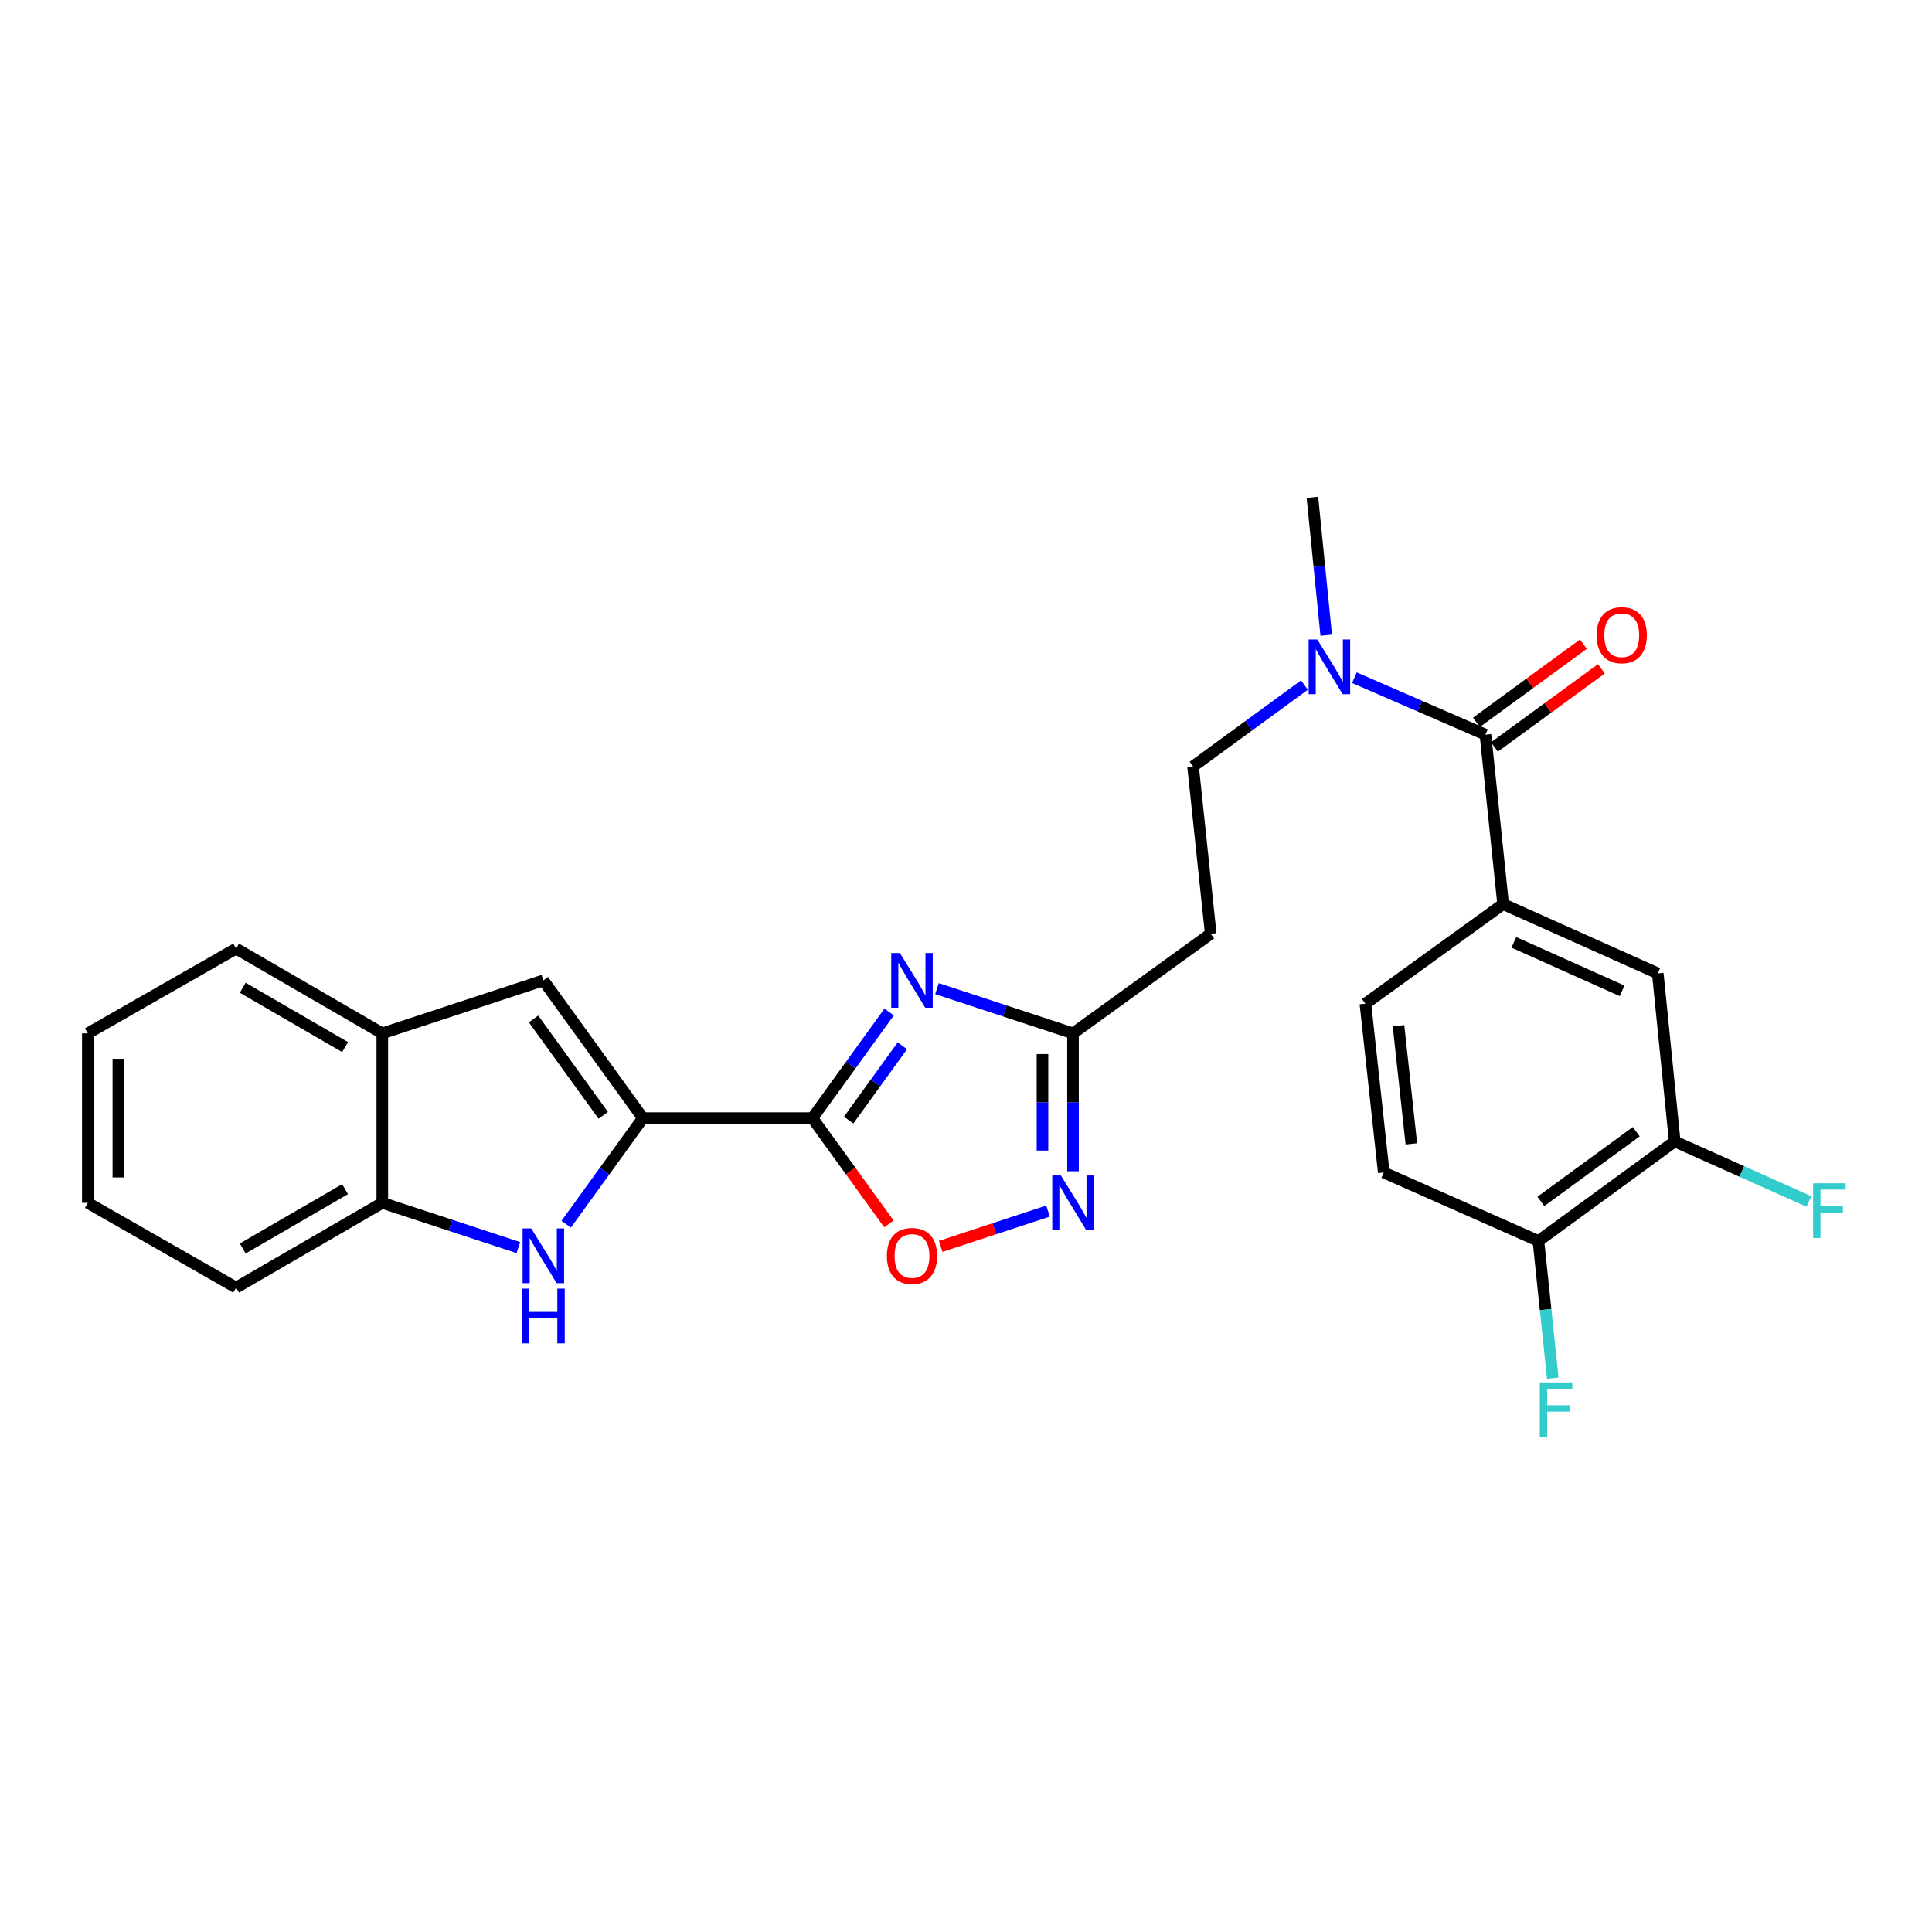 <?xml version='1.0' encoding='iso-8859-1'?>
<svg version='1.1' baseProfile='full'
              xmlns='http://www.w3.org/2000/svg'
                      xmlns:rdkit='http://www.rdkit.org/xml'
                      xmlns:xlink='http://www.w3.org/1999/xlink'
                  xml:space='preserve'
width='1000px' height='1000px' viewBox='0 0 1000 1000'>
<!-- END OF HEADER -->
<rect style='opacity:1.0;fill:#FFFFFF;stroke:none' width='1000' height='1000' x='0' y='0'> </rect>
<path class='bond-0' d='M 420.508,578.736 L 440.362,551.273' style='fill:none;fill-rule:evenodd;stroke:#000000;stroke-width:6px;stroke-linecap:butt;stroke-linejoin:miter;stroke-opacity:1' />
<path class='bond-0' d='M 440.362,551.273 L 460.216,523.81' style='fill:none;fill-rule:evenodd;stroke:#0000FF;stroke-width:6px;stroke-linecap:butt;stroke-linejoin:miter;stroke-opacity:1' />
<path class='bond-0' d='M 439.268,579.754 L 453.166,560.53' style='fill:none;fill-rule:evenodd;stroke:#000000;stroke-width:6px;stroke-linecap:butt;stroke-linejoin:miter;stroke-opacity:1' />
<path class='bond-0' d='M 453.166,560.53 L 467.064,541.306' style='fill:none;fill-rule:evenodd;stroke:#0000FF;stroke-width:6px;stroke-linecap:butt;stroke-linejoin:miter;stroke-opacity:1' />
<path class='bond-1' d='M 420.508,578.736 L 332.773,578.736' style='fill:none;fill-rule:evenodd;stroke:#000000;stroke-width:6px;stroke-linecap:butt;stroke-linejoin:miter;stroke-opacity:1' />
<path class='bond-5' d='M 420.508,578.736 L 440.303,606.11' style='fill:none;fill-rule:evenodd;stroke:#000000;stroke-width:6px;stroke-linecap:butt;stroke-linejoin:miter;stroke-opacity:1' />
<path class='bond-5' d='M 440.303,606.11 L 460.098,633.485' style='fill:none;fill-rule:evenodd;stroke:#FF0000;stroke-width:6px;stroke-linecap:butt;stroke-linejoin:miter;stroke-opacity:1' />
<path class='bond-4' d='M 484.976,511.705 L 520.182,523.284' style='fill:none;fill-rule:evenodd;stroke:#0000FF;stroke-width:6px;stroke-linecap:butt;stroke-linejoin:miter;stroke-opacity:1' />
<path class='bond-4' d='M 520.182,523.284 L 555.389,534.864' style='fill:none;fill-rule:evenodd;stroke:#000000;stroke-width:6px;stroke-linecap:butt;stroke-linejoin:miter;stroke-opacity:1' />
<path class='bond-2' d='M 332.773,578.736 L 312.92,606.19' style='fill:none;fill-rule:evenodd;stroke:#000000;stroke-width:6px;stroke-linecap:butt;stroke-linejoin:miter;stroke-opacity:1' />
<path class='bond-2' d='M 312.92,606.19 L 293.067,633.645' style='fill:none;fill-rule:evenodd;stroke:#0000FF;stroke-width:6px;stroke-linecap:butt;stroke-linejoin:miter;stroke-opacity:1' />
<path class='bond-7' d='M 332.773,578.736 L 281.238,507.451' style='fill:none;fill-rule:evenodd;stroke:#000000;stroke-width:6px;stroke-linecap:butt;stroke-linejoin:miter;stroke-opacity:1' />
<path class='bond-7' d='M 312.238,577.3 L 276.163,527.4' style='fill:none;fill-rule:evenodd;stroke:#000000;stroke-width:6px;stroke-linecap:butt;stroke-linejoin:miter;stroke-opacity:1' />
<path class='bond-9' d='M 268.304,645.752 L 233.093,634.175' style='fill:none;fill-rule:evenodd;stroke:#0000FF;stroke-width:6px;stroke-linecap:butt;stroke-linejoin:miter;stroke-opacity:1' />
<path class='bond-9' d='M 233.093,634.175 L 197.883,622.599' style='fill:none;fill-rule:evenodd;stroke:#000000;stroke-width:6px;stroke-linecap:butt;stroke-linejoin:miter;stroke-opacity:1' />
<path class='bond-3' d='M 542.455,626.852 L 514.675,635.986' style='fill:none;fill-rule:evenodd;stroke:#0000FF;stroke-width:6px;stroke-linecap:butt;stroke-linejoin:miter;stroke-opacity:1' />
<path class='bond-3' d='M 514.675,635.986 L 486.896,645.12' style='fill:none;fill-rule:evenodd;stroke:#FF0000;stroke-width:6px;stroke-linecap:butt;stroke-linejoin:miter;stroke-opacity:1' />
<path class='bond-27' d='M 555.389,606.246 L 555.389,570.555' style='fill:none;fill-rule:evenodd;stroke:#0000FF;stroke-width:6px;stroke-linecap:butt;stroke-linejoin:miter;stroke-opacity:1' />
<path class='bond-27' d='M 555.389,570.555 L 555.389,534.864' style='fill:none;fill-rule:evenodd;stroke:#000000;stroke-width:6px;stroke-linecap:butt;stroke-linejoin:miter;stroke-opacity:1' />
<path class='bond-27' d='M 539.588,595.538 L 539.588,570.555' style='fill:none;fill-rule:evenodd;stroke:#0000FF;stroke-width:6px;stroke-linecap:butt;stroke-linejoin:miter;stroke-opacity:1' />
<path class='bond-27' d='M 539.588,570.555 L 539.588,545.571' style='fill:none;fill-rule:evenodd;stroke:#000000;stroke-width:6px;stroke-linecap:butt;stroke-linejoin:miter;stroke-opacity:1' />
<path class='bond-12' d='M 555.389,534.864 L 626.665,483.32' style='fill:none;fill-rule:evenodd;stroke:#000000;stroke-width:6px;stroke-linecap:butt;stroke-linejoin:miter;stroke-opacity:1' />
<path class='bond-6' d='M 768.858,380.25 L 734.946,365.511' style='fill:none;fill-rule:evenodd;stroke:#000000;stroke-width:6px;stroke-linecap:butt;stroke-linejoin:miter;stroke-opacity:1' />
<path class='bond-6' d='M 734.946,365.511 L 701.034,350.772' style='fill:none;fill-rule:evenodd;stroke:#0000FF;stroke-width:6px;stroke-linecap:butt;stroke-linejoin:miter;stroke-opacity:1' />
<path class='bond-8' d='M 768.858,380.25 L 778.014,467.968' style='fill:none;fill-rule:evenodd;stroke:#000000;stroke-width:6px;stroke-linecap:butt;stroke-linejoin:miter;stroke-opacity:1' />
<path class='bond-16' d='M 773.519,386.629 L 801.201,366.401' style='fill:none;fill-rule:evenodd;stroke:#000000;stroke-width:6px;stroke-linecap:butt;stroke-linejoin:miter;stroke-opacity:1' />
<path class='bond-16' d='M 801.201,366.401 L 828.883,346.172' style='fill:none;fill-rule:evenodd;stroke:#FF0000;stroke-width:6px;stroke-linecap:butt;stroke-linejoin:miter;stroke-opacity:1' />
<path class='bond-16' d='M 764.197,373.872 L 791.879,353.643' style='fill:none;fill-rule:evenodd;stroke:#000000;stroke-width:6px;stroke-linecap:butt;stroke-linejoin:miter;stroke-opacity:1' />
<path class='bond-16' d='M 791.879,353.643 L 819.561,333.415' style='fill:none;fill-rule:evenodd;stroke:#FF0000;stroke-width:6px;stroke-linecap:butt;stroke-linejoin:miter;stroke-opacity:1' />
<path class='bond-10' d='M 281.238,507.451 L 197.883,534.864' style='fill:none;fill-rule:evenodd;stroke:#000000;stroke-width:6px;stroke-linecap:butt;stroke-linejoin:miter;stroke-opacity:1' />
<path class='bond-11' d='M 778.014,467.968 L 858.059,503.808' style='fill:none;fill-rule:evenodd;stroke:#000000;stroke-width:6px;stroke-linecap:butt;stroke-linejoin:miter;stroke-opacity:1' />
<path class='bond-11' d='M 783.564,487.764 L 839.596,512.853' style='fill:none;fill-rule:evenodd;stroke:#000000;stroke-width:6px;stroke-linecap:butt;stroke-linejoin:miter;stroke-opacity:1' />
<path class='bond-18' d='M 778.014,467.968 L 706.728,519.512' style='fill:none;fill-rule:evenodd;stroke:#000000;stroke-width:6px;stroke-linecap:butt;stroke-linejoin:miter;stroke-opacity:1' />
<path class='bond-22' d='M 197.883,622.599 L 122.217,666.453' style='fill:none;fill-rule:evenodd;stroke:#000000;stroke-width:6px;stroke-linecap:butt;stroke-linejoin:miter;stroke-opacity:1' />
<path class='bond-22' d='M 178.61,615.507 L 125.644,646.205' style='fill:none;fill-rule:evenodd;stroke:#000000;stroke-width:6px;stroke-linecap:butt;stroke-linejoin:miter;stroke-opacity:1' />
<path class='bond-28' d='M 197.883,622.599 L 197.883,534.864' style='fill:none;fill-rule:evenodd;stroke:#000000;stroke-width:6px;stroke-linecap:butt;stroke-linejoin:miter;stroke-opacity:1' />
<path class='bond-23' d='M 197.883,534.864 L 122.217,491.001' style='fill:none;fill-rule:evenodd;stroke:#000000;stroke-width:6px;stroke-linecap:butt;stroke-linejoin:miter;stroke-opacity:1' />
<path class='bond-23' d='M 178.609,541.954 L 125.643,511.25' style='fill:none;fill-rule:evenodd;stroke:#000000;stroke-width:6px;stroke-linecap:butt;stroke-linejoin:miter;stroke-opacity:1' />
<path class='bond-13' d='M 858.059,503.808 L 866.828,590.788' style='fill:none;fill-rule:evenodd;stroke:#000000;stroke-width:6px;stroke-linecap:butt;stroke-linejoin:miter;stroke-opacity:1' />
<path class='bond-17' d='M 626.665,483.32 L 617.527,396.7' style='fill:none;fill-rule:evenodd;stroke:#000000;stroke-width:6px;stroke-linecap:butt;stroke-linejoin:miter;stroke-opacity:1' />
<path class='bond-20' d='M 866.828,590.788 L 901.553,606.333' style='fill:none;fill-rule:evenodd;stroke:#000000;stroke-width:6px;stroke-linecap:butt;stroke-linejoin:miter;stroke-opacity:1' />
<path class='bond-20' d='M 901.553,606.333 L 936.278,621.877' style='fill:none;fill-rule:evenodd;stroke:#33CCCC;stroke-width:6px;stroke-linecap:butt;stroke-linejoin:miter;stroke-opacity:1' />
<path class='bond-30' d='M 866.828,590.788 L 796.28,642.332' style='fill:none;fill-rule:evenodd;stroke:#000000;stroke-width:6px;stroke-linecap:butt;stroke-linejoin:miter;stroke-opacity:1' />
<path class='bond-30' d='M 846.925,585.762 L 797.541,621.842' style='fill:none;fill-rule:evenodd;stroke:#000000;stroke-width:6px;stroke-linecap:butt;stroke-linejoin:miter;stroke-opacity:1' />
<path class='bond-14' d='M 675.168,354.59 L 646.348,375.645' style='fill:none;fill-rule:evenodd;stroke:#0000FF;stroke-width:6px;stroke-linecap:butt;stroke-linejoin:miter;stroke-opacity:1' />
<path class='bond-14' d='M 646.348,375.645 L 617.527,396.7' style='fill:none;fill-rule:evenodd;stroke:#000000;stroke-width:6px;stroke-linecap:butt;stroke-linejoin:miter;stroke-opacity:1' />
<path class='bond-24' d='M 686.454,328.784 L 682.88,293.107' style='fill:none;fill-rule:evenodd;stroke:#0000FF;stroke-width:6px;stroke-linecap:butt;stroke-linejoin:miter;stroke-opacity:1' />
<path class='bond-24' d='M 682.88,293.107 L 679.306,257.43' style='fill:none;fill-rule:evenodd;stroke:#000000;stroke-width:6px;stroke-linecap:butt;stroke-linejoin:miter;stroke-opacity:1' />
<path class='bond-15' d='M 796.28,642.332 L 716.235,606.878' style='fill:none;fill-rule:evenodd;stroke:#000000;stroke-width:6px;stroke-linecap:butt;stroke-linejoin:miter;stroke-opacity:1' />
<path class='bond-21' d='M 796.28,642.332 L 799.994,677.837' style='fill:none;fill-rule:evenodd;stroke:#000000;stroke-width:6px;stroke-linecap:butt;stroke-linejoin:miter;stroke-opacity:1' />
<path class='bond-21' d='M 799.994,677.837 L 803.707,713.342' style='fill:none;fill-rule:evenodd;stroke:#33CCCC;stroke-width:6px;stroke-linecap:butt;stroke-linejoin:miter;stroke-opacity:1' />
<path class='bond-19' d='M 706.728,519.512 L 716.235,606.878' style='fill:none;fill-rule:evenodd;stroke:#000000;stroke-width:6px;stroke-linecap:butt;stroke-linejoin:miter;stroke-opacity:1' />
<path class='bond-19' d='M 723.862,530.907 L 730.516,592.064' style='fill:none;fill-rule:evenodd;stroke:#000000;stroke-width:6px;stroke-linecap:butt;stroke-linejoin:miter;stroke-opacity:1' />
<path class='bond-25' d='M 122.217,666.453 L 45.455,622.599' style='fill:none;fill-rule:evenodd;stroke:#000000;stroke-width:6px;stroke-linecap:butt;stroke-linejoin:miter;stroke-opacity:1' />
<path class='bond-26' d='M 122.217,491.001 L 45.455,534.864' style='fill:none;fill-rule:evenodd;stroke:#000000;stroke-width:6px;stroke-linecap:butt;stroke-linejoin:miter;stroke-opacity:1' />
<path class='bond-29' d='M 45.455,622.599 L 45.455,534.864' style='fill:none;fill-rule:evenodd;stroke:#000000;stroke-width:6px;stroke-linecap:butt;stroke-linejoin:miter;stroke-opacity:1' />
<path class='bond-29' d='M 61.255,609.439 L 61.255,548.024' style='fill:none;fill-rule:evenodd;stroke:#000000;stroke-width:6px;stroke-linecap:butt;stroke-linejoin:miter;stroke-opacity:1' />
<path  class='atom-1' d='M 465.783 493.291
L 475.063 508.291
Q 475.983 509.771, 477.463 512.451
Q 478.943 515.131, 479.023 515.291
L 479.023 493.291
L 482.783 493.291
L 482.783 521.611
L 478.903 521.611
L 468.943 505.211
Q 467.783 503.291, 466.543 501.091
Q 465.343 498.891, 464.983 498.211
L 464.983 521.611
L 461.303 521.611
L 461.303 493.291
L 465.783 493.291
' fill='#0000FF'/>
<path  class='atom-3' d='M 274.978 635.844
L 284.258 650.844
Q 285.178 652.324, 286.658 655.004
Q 288.138 657.684, 288.218 657.844
L 288.218 635.844
L 291.978 635.844
L 291.978 664.164
L 288.098 664.164
L 278.138 647.764
Q 276.978 645.844, 275.738 643.644
Q 274.538 641.444, 274.178 640.764
L 274.178 664.164
L 270.498 664.164
L 270.498 635.844
L 274.978 635.844
' fill='#0000FF'/>
<path  class='atom-3' d='M 270.158 666.996
L 273.998 666.996
L 273.998 679.036
L 288.478 679.036
L 288.478 666.996
L 292.318 666.996
L 292.318 695.316
L 288.478 695.316
L 288.478 682.236
L 273.998 682.236
L 273.998 695.316
L 270.158 695.316
L 270.158 666.996
' fill='#0000FF'/>
<path  class='atom-4' d='M 549.129 608.439
L 558.409 623.439
Q 559.329 624.919, 560.809 627.599
Q 562.289 630.279, 562.369 630.439
L 562.369 608.439
L 566.129 608.439
L 566.129 636.759
L 562.249 636.759
L 552.289 620.359
Q 551.129 618.439, 549.889 616.239
Q 548.689 614.039, 548.329 613.359
L 548.329 636.759
L 544.649 636.759
L 544.649 608.439
L 549.129 608.439
' fill='#0000FF'/>
<path  class='atom-6' d='M 459.043 650.084
Q 459.043 643.284, 462.403 639.484
Q 465.763 635.684, 472.043 635.684
Q 478.323 635.684, 481.683 639.484
Q 485.043 643.284, 485.043 650.084
Q 485.043 656.964, 481.643 660.884
Q 478.243 664.764, 472.043 664.764
Q 465.803 664.764, 462.403 660.884
Q 459.043 657.004, 459.043 650.084
M 472.043 661.564
Q 476.363 661.564, 478.683 658.684
Q 481.043 655.764, 481.043 650.084
Q 481.043 644.524, 478.683 641.724
Q 476.363 638.884, 472.043 638.884
Q 467.723 638.884, 465.363 641.684
Q 463.043 644.484, 463.043 650.084
Q 463.043 655.804, 465.363 658.684
Q 467.723 661.564, 472.043 661.564
' fill='#FF0000'/>
<path  class='atom-15' d='M 681.833 330.987
L 691.113 345.987
Q 692.033 347.467, 693.513 350.147
Q 694.993 352.827, 695.073 352.987
L 695.073 330.987
L 698.833 330.987
L 698.833 359.307
L 694.953 359.307
L 684.993 342.907
Q 683.833 340.987, 682.593 338.787
Q 681.393 336.587, 681.033 335.907
L 681.033 359.307
L 677.353 359.307
L 677.353 330.987
L 681.833 330.987
' fill='#0000FF'/>
<path  class='atom-17' d='M 826.406 328.778
Q 826.406 321.978, 829.766 318.178
Q 833.126 314.378, 839.406 314.378
Q 845.686 314.378, 849.046 318.178
Q 852.406 321.978, 852.406 328.778
Q 852.406 335.658, 849.006 339.578
Q 845.606 343.458, 839.406 343.458
Q 833.166 343.458, 829.766 339.578
Q 826.406 335.698, 826.406 328.778
M 839.406 340.258
Q 843.726 340.258, 846.046 337.378
Q 848.406 334.458, 848.406 328.778
Q 848.406 323.218, 846.046 320.418
Q 843.726 317.578, 839.406 317.578
Q 835.086 317.578, 832.726 320.378
Q 830.406 323.178, 830.406 328.778
Q 830.406 334.498, 832.726 337.378
Q 835.086 340.258, 839.406 340.258
' fill='#FF0000'/>
<path  class='atom-21' d='M 938.471 612.468
L 955.311 612.468
L 955.311 615.708
L 942.271 615.708
L 942.271 624.308
L 953.871 624.308
L 953.871 627.588
L 942.271 627.588
L 942.271 640.788
L 938.471 640.788
L 938.471 612.468
' fill='#33CCCC'/>
<path  class='atom-22' d='M 796.998 715.538
L 813.838 715.538
L 813.838 718.778
L 800.798 718.778
L 800.798 727.378
L 812.398 727.378
L 812.398 730.658
L 800.798 730.658
L 800.798 743.858
L 796.998 743.858
L 796.998 715.538
' fill='#33CCCC'/>
</svg>

